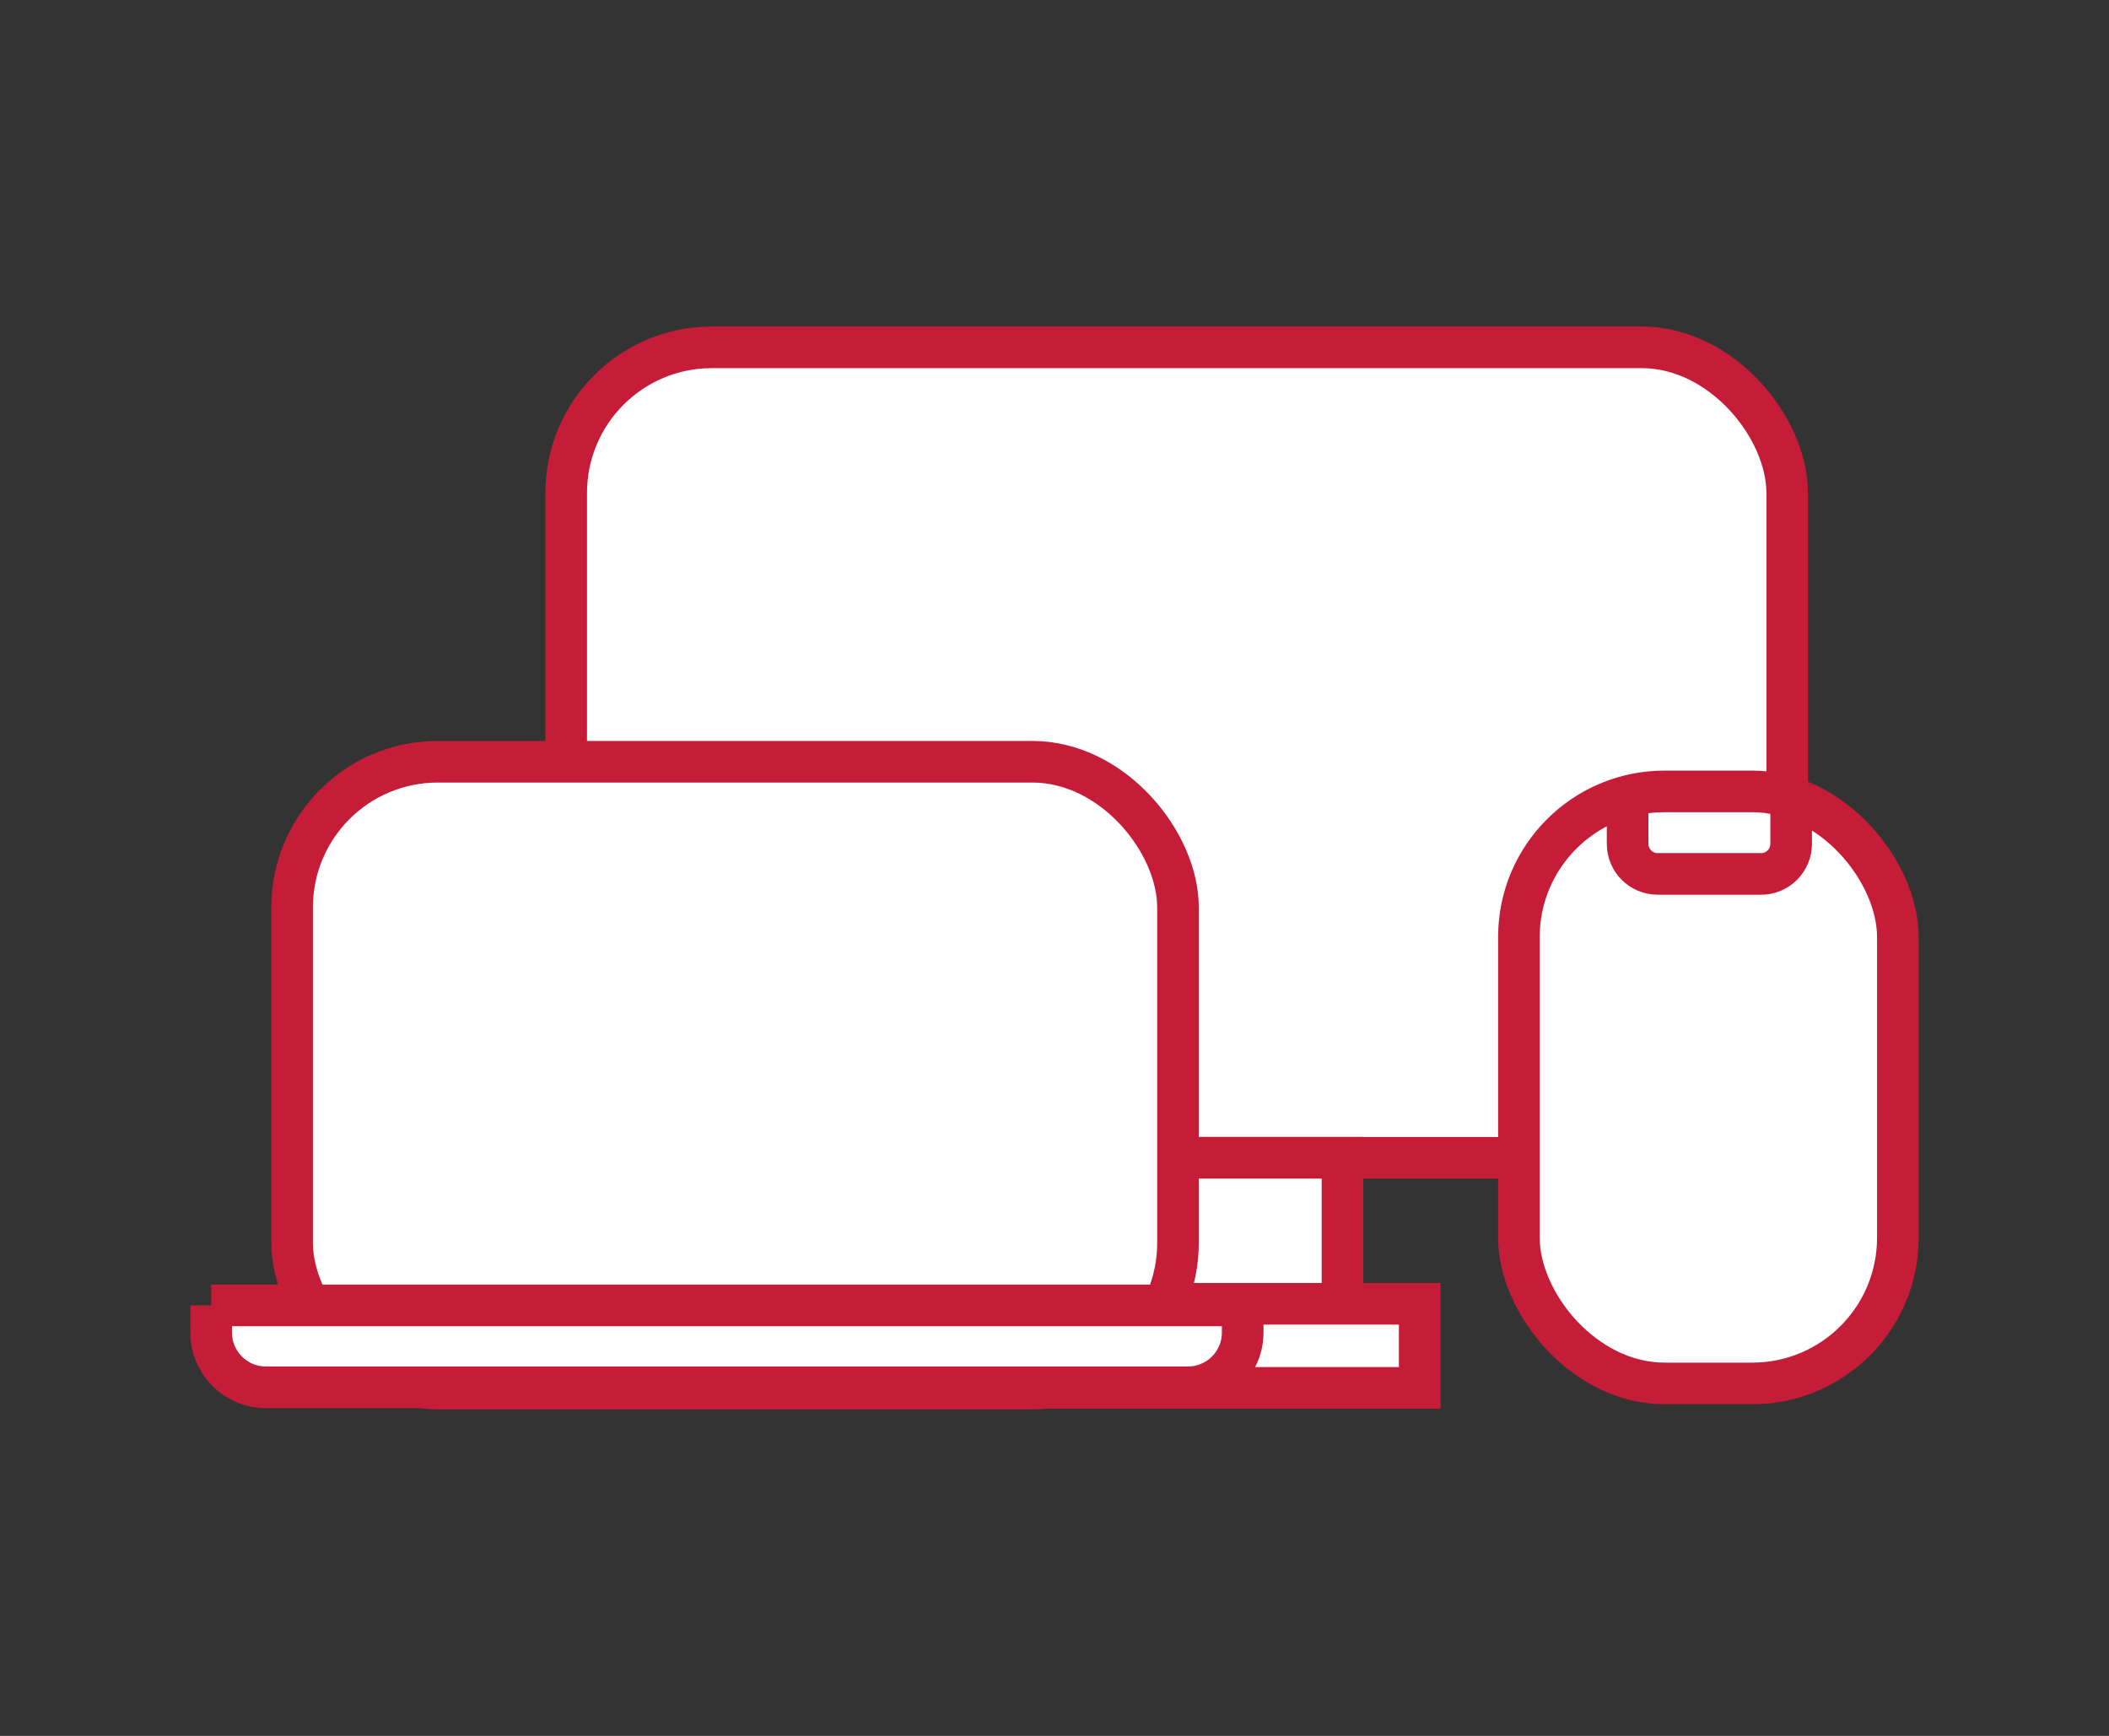<?xml version="1.0" encoding="UTF-8"?>
<svg id="_レイヤー_1" data-name="レイヤー_1" xmlns="http://www.w3.org/2000/svg" version="1.1" viewBox="0 0 101.371 83.443">
  <rect x="0" y="0" width="101.371" height="83.443" fill="#333333" stroke="none"/>
  <!-- Generator: Adobe Illustrator 29.0.0, SVG Export Plug-In . SVG Version: 2.1.0 Build 186)  -->
  <defs>
    <style>
      .st0 {
        fill: none;
      }

      .st0, .st1 {
        stroke: #c51d37;
        stroke-miterlimit: 10;
        stroke-width: 2px;
      }

      .st1 {
        fill: #fff;
      }
    </style>
  </defs>
  <g>
    <rect class="st1" x="27.215" y="16.696" width="58.688" height="38.957" rx="7" ry="7"/>
    <rect class="st1" x="48.401" y="55.653" width="16.127" height="7.02"/>
    <rect class="st1" x="44.669" y="62.673" width="23.571" height="4.041"/>
    <rect class="st1" x="14.041" y="36.617" width="42.58" height="30.131" rx="7" ry="7"/>
  </g>
  <g>
    <rect class="st1" x="73.008" y="38.042" width="18.214" height="28.459" rx="7" ry="7"/>
    <path class="st0" d="M86.093,38.004v2.559c0,.799-.647,1.446-1.446,1.446h-4.969c-.799,0-1.446-.647-1.446-1.446v-2.559"/>
  </g>
  <path class="st1" d="M10.15,62.751h49.581v1.304c0,1.452-1.179,2.631-2.631,2.631H12.781c-1.452,0-2.631-1.179-2.631-2.631v-1.304h0Z"/>
</svg>